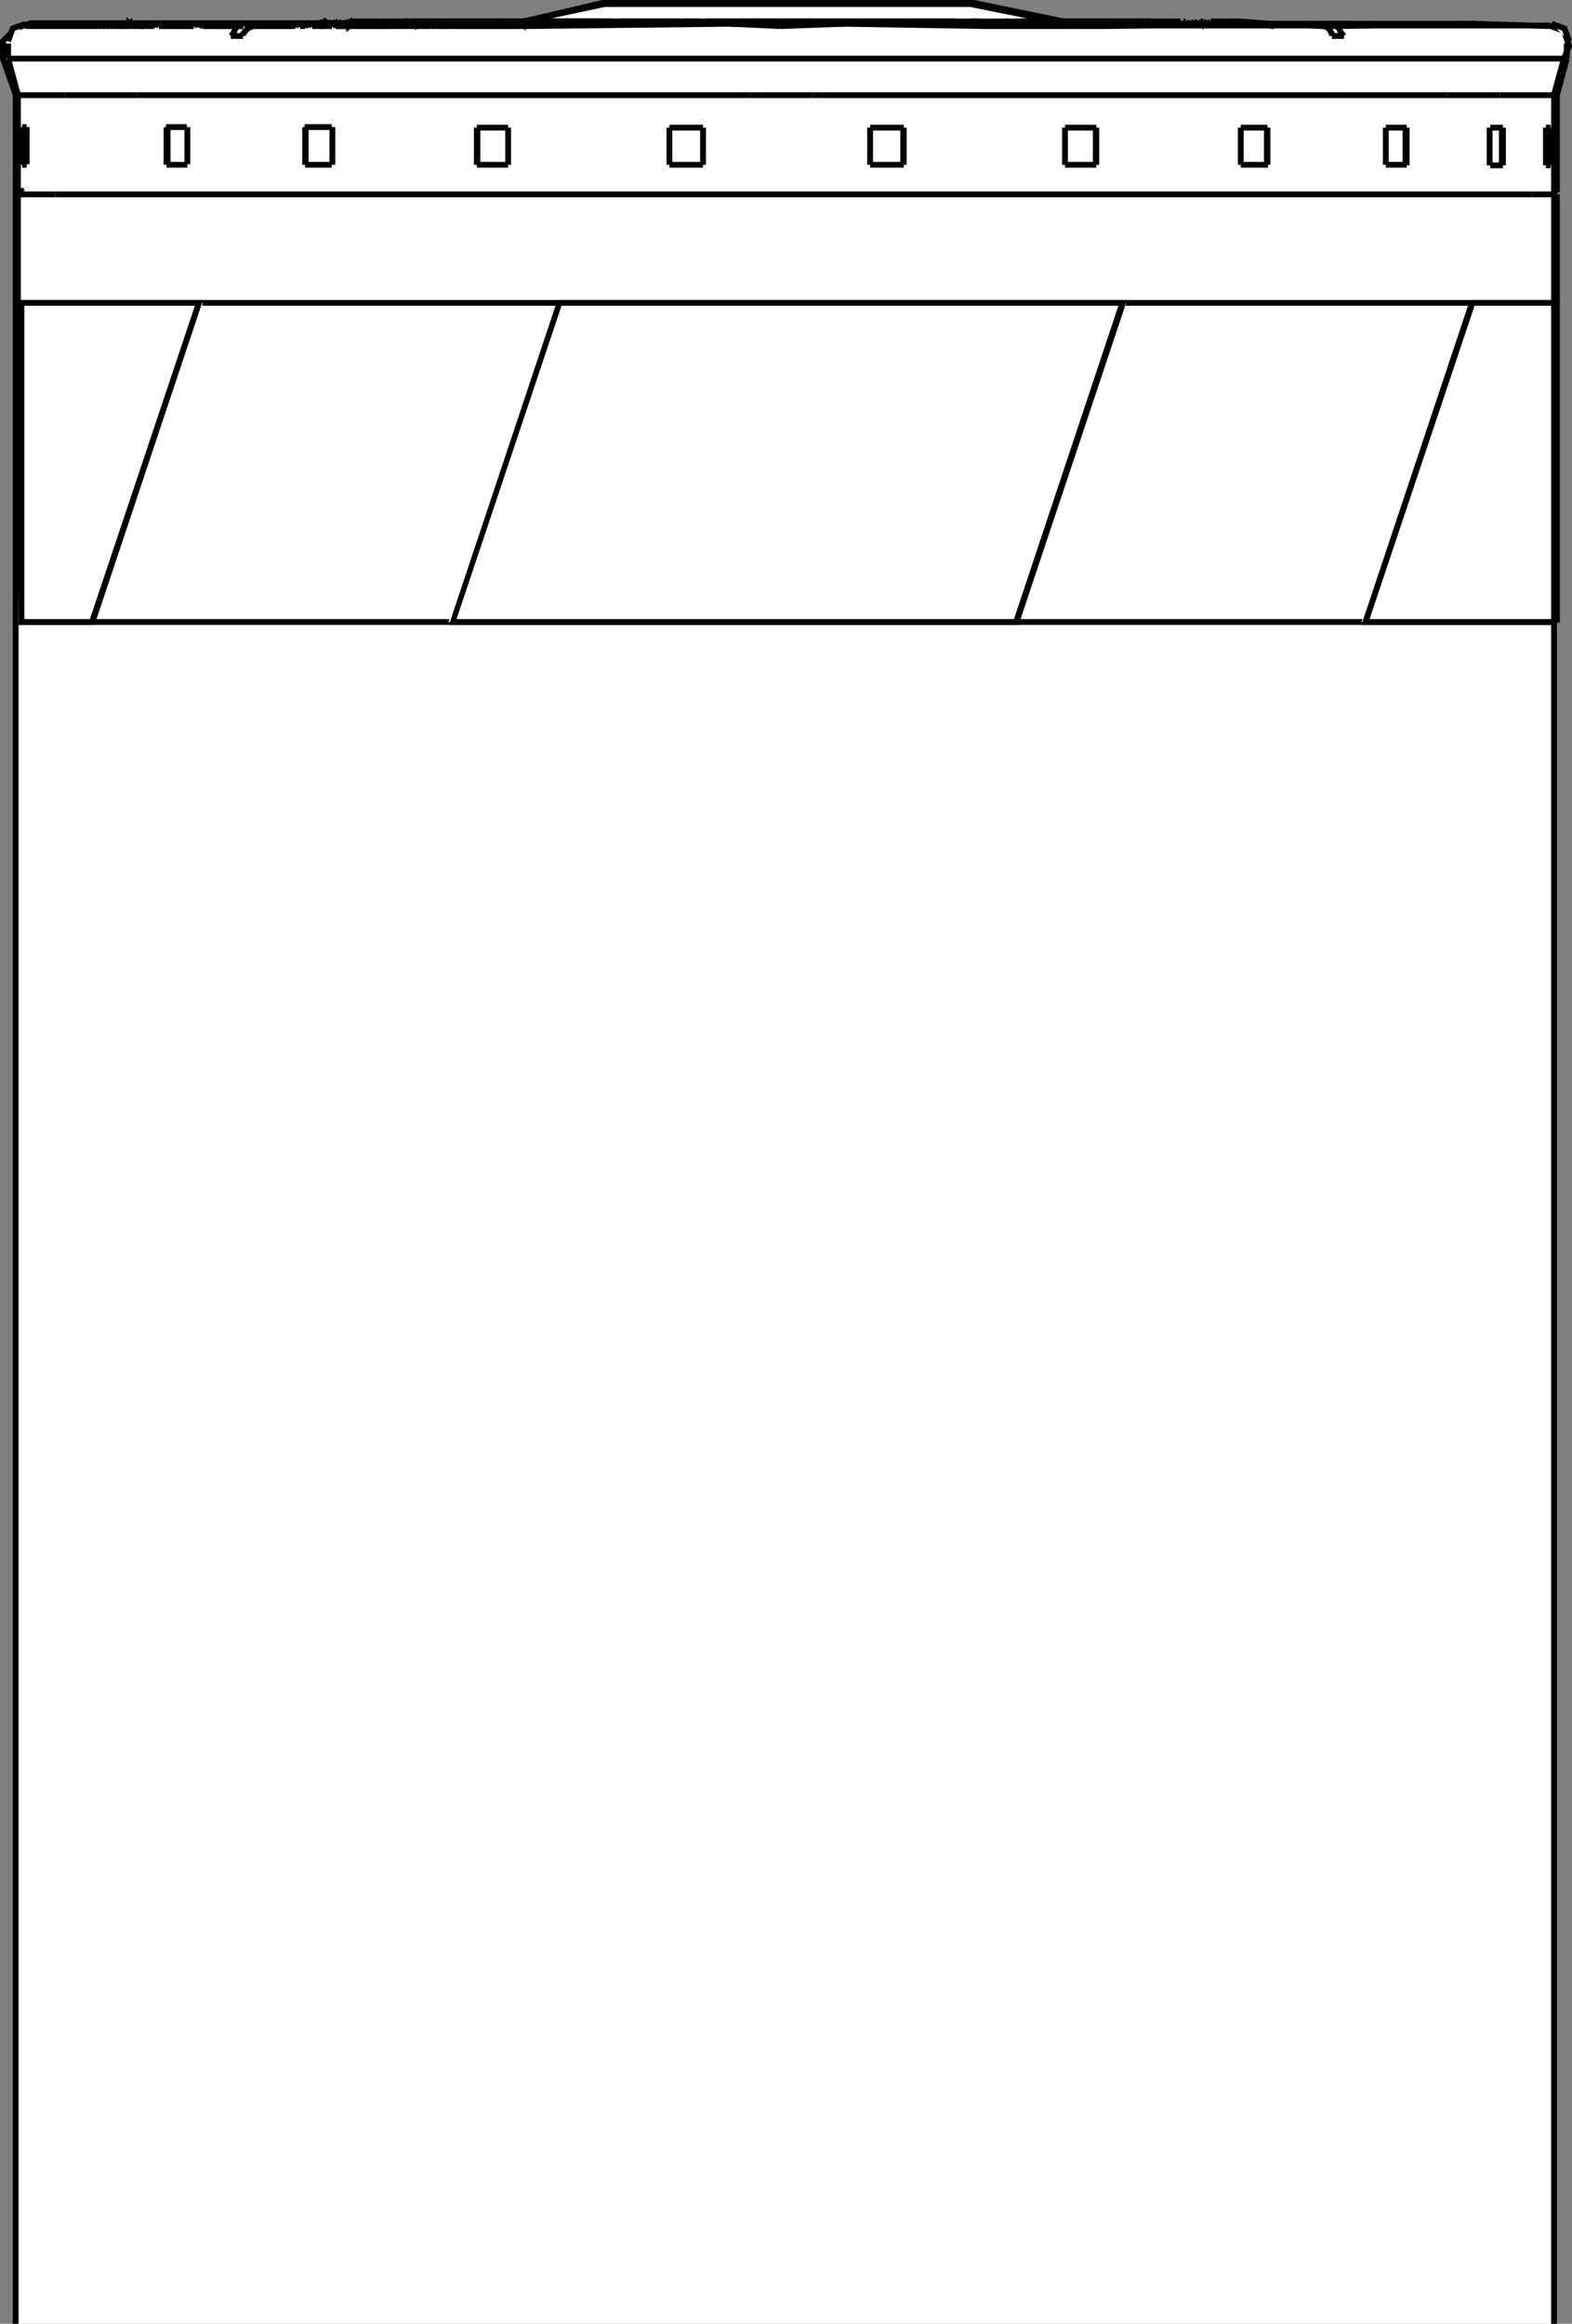 <?xml version="1.0" encoding="UTF-8"?>
<svg id="Livello_1" xmlns="http://www.w3.org/2000/svg" width="27.1" height="40.05" version="1.1" viewBox="0 0 27.1 40.05">
  <rect x="0" y="0" width="27.1" height="40.05" fill="#808080" stroke="none"/>
  <!-- Generator: Adobe Illustrator 29.8.2, SVG Export Plug-In . SVG Version: 2.1.1 Build 3)  -->
  <defs>
    <style>
      .st0, .st1 {
        fill: #fff;
      }

      .st1 {
        stroke: #000;
        stroke-miterlimit: 10;
        stroke-width: .1px;
      }
    </style>
  </defs>
  <polyline class="st1" points="26.79 40.05 26.79 1.63 26.96 1.01 27.05 .79 26.96 .53 26.7 .44 18.68 .44 16.79 .05 10.39 .05 8.9 .4 .53 .4 .27 .49 .05 .71 .05 1.01 .27 1.63 .27 40.05"/>
  <polyline class="st1" points=".31 5.27 .31 10.68 26.84 10.68 26.84 5.27 .31 5.27"/>
  <line class="st1" x1="26.84" y1="1.64" x2="27.01" y2="1.01"/>
  <line class="st1" x1="22.96" y1="1.64" x2="14.21" y2="1.64"/>
  <polyline class="st1" points="22.96 1.64 24.79 1.64 24.96 1.64"/>
  <line class="st1" x1="16.99" y1=".45" x2="14.55" y2=".41"/>
  <line class="st1" x1="17.07" y1=".45" x2="18.48" y2=".45"/>
  <line class="st1" x1="17.62" y1=".37" x2="17.03" y2=".41"/>
  <line class="st1" x1="18.52" y1=".37" x2="18.61" y2=".37"/>
  <line class="st1" x1="18.69" y1=".37" x2="18.86" y2=".37"/>
  <line class="st1" x1="18.69" y1=".37" x2="18.61" y2=".37"/>
  <line class="st1" x1="16.13" y1=".41" x2="15.88" y2=".41"/>
  <polyline class="st1" points="16.13 .41 17.07 .45 17.58 .41"/>
  <line class="st1" x1="18.22" y1=".41" x2="19.08" y2=".41"/>
  <line class="st1" x1="19.03" y1=".45" x2="18.48" y2=".45"/>
  <line class="st1" x1="15.88" y1=".41" x2="15.62" y2=".41"/>
  <line class="st1" x1="19.08" y1=".41" x2="19.24" y2=".41"/>
  <line class="st1" x1="17.07" y1=".45" x2="16.99" y2=".45"/>
  <line class="st1" x1="21" y1=".41" x2="21.29" y2=".41"/>
  <line class="st1" x1="21.38" y1=".37" x2="21.38" y2=".41"/>
  <line class="st1" x1="21.34" y1=".41" x2="21.29" y2=".41"/>
  <polyline class="st1" points="21.81 .41 21.93 .45 22.02 .41"/>
  <line class="st1" x1="22.1" y1=".41" x2="22.36" y2=".41"/>
  <polyline class="st1" points="22.1 .41 22.02 .41 21.81 .41"/>
  <line class="st1" x1="22.36" y1=".41" x2="22.78" y2=".41"/>
  <line class="st1" x1="22.78" y1=".45" x2="22.02" y2=".41"/>
  <line class="st1" x1="19.84" y1=".37" x2="19.71" y2=".37"/>
  <line class="st1" x1="19.84" y1=".37" x2="19.84" y2=".37"/>
  <line class="st1" x1="19.63" y1=".37" x2="19.33" y2=".37"/>
  <line class="st1" x1="19.63" y1=".37" x2="19.71" y2=".37"/>
  <line class="st1" x1="19.63" y1=".37" x2="19.63" y2=".37"/>
  <line class="st1" x1="20.91" y1=".37" x2="21.12" y2=".37"/>
  <line class="st1" x1="20.27" y1=".37" x2="20.23" y2=".37"/>
  <polyline class="st1" points="19.59 .41 19.37 .41 19.24 .41"/>
  <polyline class="st1" points="23.3 .41 23.81 .41 23.9 .41 24.45 .41"/>
  <line class="st1" x1="23.3" y1=".41" x2="23.17" y2=".41"/>
  <line class="st1" x1="27.01" y1=".75" x2="27.01" y2="1.01"/>
  <line class="st1" x1="25.43" y1=".41" x2="23" y2=".45"/>
  <line class="st1" x1="25.43" y1=".41" x2="26.71" y2=".45"/>
  <line class="st1" x1="24.88" y1=".41" x2="24.62" y2=".41"/>
  <line class="st1" x1="21" y1=".41" x2="20.14" y2=".41"/>
  <line class="st1" x1="20.18" y1=".37" x2="20.23" y2=".37"/>
  <line class="st1" x1="26.07" y1="1.64" x2="26.84" y2="1.64"/>
  <line class="st1" x1="25.86" y1="1.64" x2="24.96" y2="1.64"/>
  <line class="st1" x1="25.86" y1="1.64" x2="26.07" y2="1.64"/>
  <line class="st1" x1="26.84" y1="1.64" x2="26.84" y2="3.31"/>
  <line class="st1" x1="14.94" y1=".37" x2="14.89" y2=".37"/>
  <line class="st1" x1="20.35" y1=".37" x2="20.35" y2=".37"/>
  <line class="st1" x1="20.35" y1=".37" x2="20.27" y2=".37"/>
  <polyline class="st1" points="20.18 .37 20.01 .37 19.97 .37 19.93 .37"/>
  <line class="st1" x1="19.84" y1=".37" x2="19.8" y2=".37"/>
  <polyline class="st1" points="19.84 .37 19.84 .37 19.93 .37"/>
  <line class="st1" x1="18.78" y1=".37" x2="18.73" y2=".37"/>
  <line class="st1" x1="18.69" y1=".37" x2="18.52" y2=".37"/>
  <line class="st1" x1="18.44" y1=".37" x2="18.35" y2=".37"/>
  <line class="st1" x1="18.78" y1=".37" x2="18.91" y2=".37"/>
  <line class="st1" x1="17.75" y1=".37" x2="17.67" y2=".37"/>
  <line class="st1" x1="18.69" y1=".37" x2="18.73" y2=".37"/>
  <line class="st1" x1="18.52" y1=".37" x2="18.48" y2=".37"/>
  <line class="st1" x1="18.91" y1=".37" x2="18.91" y2=".37"/>
  <polyline class="st1" points="13.87 .37 13.83 .37 13.7 .37"/>
  <polyline class="st1" points="13.87 .37 13.91 .37 14.13 .37"/>
  <line class="st1" x1="14.17" y1=".37" x2="14.21" y2=".37"/>
  <line class="st1" x1="14.17" y1=".37" x2="14.13" y2=".37"/>
  <line class="st1" x1="14.04" y1="1.64" x2="14" y2="1.64"/>
  <line class="st1" x1="14.04" y1="1.64" x2="14.21" y2="1.64"/>
  <line class="st1" x1="14.85" y1=".37" x2="15.15" y2=".37"/>
  <line class="st1" x1="15.07" y1=".37" x2="15.28" y2=".37"/>
  <line class="st1" x1="16.73" y1=".37" x2="16.86" y2=".37"/>
  <line class="st1" x1="14.85" y1=".37" x2="14.77" y2=".37"/>
  <line class="st1" x1="14.85" y1=".37" x2="14.89" y2=".37"/>
  <line class="st1" x1="14.26" y1=".37" x2="14.21" y2=".37"/>
  <line class="st1" x1="15.28" y1=".37" x2="15.49" y2=".37"/>
  <line class="st1" x1="14.6" y1=".37" x2="14.55" y2=".37"/>
  <line class="st1" x1="14.6" y1=".37" x2="14.68" y2=".37"/>
  <polyline class="st1" points="14.72 .37 14.72 .37 14.77 .37"/>
  <line class="st1" x1="14.72" y1=".37" x2="14.68" y2=".37"/>
  <line class="st1" x1="14.47" y1=".37" x2="14.43" y2=".37"/>
  <line class="st1" x1="14.47" y1=".37" x2="14.55" y2=".37"/>
  <line class="st1" x1="14.38" y1=".37" x2="14.34" y2=".37"/>
  <line class="st1" x1="14.38" y1=".37" x2="14.43" y2=".37"/>
  <polyline class="st1" points="14.34 .37 14.34 .37 14.26 .37"/>
  <line class="st1" x1="16.73" y1=".07" x2="18.22" y2=".37"/>
  <line class="st1" x1="14" y1="1.64" x2="13.15" y2="1.64"/>
  <line class="st1" x1="13.45" y1=".45" x2="14.55" y2=".41"/>
  <line class="st1" x1="13.45" y1=".45" x2="12.59" y2=".41"/>
  <line class="st1" x1="13.15" y1="1.64" x2="13.15" y2="1.64"/>
  <line class="st1" x1="13.1" y1=".37" x2="13.1" y2=".37"/>
  <line class="st1" x1="13.1" y1=".37" x2="13.02" y2=".37"/>
  <line class="st1" x1="12.93" y1="1.64" x2="13.15" y2="1.64"/>
  <line class="st1" x1="13.4" y1=".37" x2="13.45" y2=".37"/>
  <polyline class="st1" points="13.1 .37 13.1 .37 13.23 .37 13.28 .37"/>
  <line class="st1" x1="12.42" y1=".37" x2="12.38" y2=".37"/>
  <line class="st1" x1="12.42" y1=".37" x2="12.46" y2=".37"/>
  <line class="st1" x1="12.76" y1=".37" x2="13.1" y2=".37"/>
  <line class="st1" x1="12.76" y1=".37" x2="12.46" y2=".37"/>
  <line class="st1" x1="13.45" y1=".37" x2="14" y2=".37"/>
  <line class="st1" x1="13.02" y1=".37" x2="12.46" y2=".37"/>
  <line class="st1" x1="12.08" y1=".37" x2="11.87" y2=".37"/>
  <line class="st1" x1="12.29" y1=".37" x2="12.38" y2=".37"/>
  <polyline class="st1" points="12.29 .37 12.25 .37 12.16 .37"/>
  <line class="st1" x1="13.45" y1=".37" x2="13.7" y2=".37"/>
  <line class="st1" x1="13.45" y1=".37" x2="13.28" y2=".37"/>
  <line class="st1" x1=".14" y1="1.01" x2="27.01" y2="1.01"/>
  <line class="st1" x1="12.93" y1="1.64" x2="2.36" y2="1.64"/>
  <line class="st1" x1="9.05" y1=".45" x2="12.59" y2=".41"/>
  <polyline class="st1" points="2.36 1.64 2.18 1.64 1.29 1.64 1.12 1.64"/>
  <line class="st1" x1=".31" y1="1.64" x2=".31" y2="3.31"/>
  <line class="st1" x1=".31" y1="1.64" x2="1.12" y2="1.64"/>
  <line class="st1" x1="2.1" y1=".45" x2="2.14" y2=".45"/>
  <line class="st1" x1="2.18" y1=".45" x2="2.18" y2=".45"/>
  <line class="st1" x1="2.18" y1=".45" x2="2.14" y2=".45"/>
  <line class="st1" x1="2.1" y1=".45" x2="2.06" y2=".45"/>
  <polyline class="st1" points="2.48 .45 2.48 .45 2.52 .45"/>
  <line class="st1" x1="2.27" y1=".45" x2="2.23" y2=".45"/>
  <line class="st1" x1="2.27" y1=".45" x2="2.27" y2=".45"/>
  <line class="st1" x1="2.23" y1=".45" x2="2.18" y2=".45"/>
  <line class="st1" x1="2.31" y1=".45" x2="2.36" y2=".45"/>
  <line class="st1" x1="2.36" y1=".45" x2="2.4" y2=".45"/>
  <line class="st1" x1="2.36" y1=".45" x2="2.36" y2=".45"/>
  <line class="st1" x1="2.52" y1=".45" x2="2.57" y2=".45"/>
  <line class="st1" x1="2.48" y1=".45" x2="2.44" y2=".45"/>
  <line class="st1" x1="2.57" y1=".45" x2="2.61" y2=".45"/>
  <line class="st1" x1="2.44" y1=".45" x2="2.4" y2=".45"/>
  <line class="st1" x1="2.61" y1=".45" x2="2.7" y2=".41"/>
  <line class="st1" x1="2.61" y1=".45" x2="2.61" y2=".45"/>
  <line class="st1" x1="2.7" y1=".41" x2="2.74" y2=".45"/>
  <line class="st1" x1="2.78" y1=".45" x2="2.82" y2=".45"/>
  <line class="st1" x1="2.78" y1=".45" x2="2.74" y2=".45"/>
  <line class="st1" x1="2.78" y1=".45" x2="2.78" y2=".45"/>
  <polyline class="st1" points="2.82 .45 2.87 .45 2.91 .45"/>
  <line class="st1" x1="2.91" y1=".45" x2="2.95" y2=".45"/>
  <line class="st1" x1="2.91" y1=".45" x2="2.91" y2=".45"/>
  <line class="st1" x1="22.96" y1=".62" x2="23.17" y2=".62"/>
  <line class="st1" x1="1.71" y1=".45" x2="1.71" y2=".45"/>
  <line class="st1" x1="19.03" y1=".45" x2="21.81" y2=".41"/>
  <line class="st1" x1="4.96" y1=".45" x2="4.53" y2=".45"/>
  <line class="st1" x1="6.66" y1=".45" x2="7.05" y2=".45"/>
  <line class="st1" x1="7.26" y1=".45" x2="7.43" y2=".45"/>
  <line class="st1" x1="7.73" y1=".45" x2="7.9" y2=".45"/>
  <line class="st1" x1="3.51" y1=".45" x2="3.38" y2=".41"/>
  <line class="st1" x1="5.04" y1=".45" x2="5.13" y2=".41"/>
  <line class="st1" x1="7.52" y1=".45" x2="7.64" y2=".45"/>
  <line class="st1" x1="5.34" y1=".41" x2="5.26" y2=".45"/>
  <line class="st1" x1="7.9" y1=".45" x2="7.94" y2=".45"/>
  <line class="st1" x1="7.73" y1=".45" x2="7.64" y2=".45"/>
  <line class="st1" x1="8.28" y1=".45" x2="8.45" y2=".45"/>
  <line class="st1" x1="7.52" y1=".45" x2="7.43" y2=".45"/>
  <line class="st1" x1="7.17" y1=".45" x2="7.09" y2=".45"/>
  <line class="st1" x1="5.38" y1=".45" x2="5.34" y2=".41"/>
  <line class="st1" x1="5" y1=".45" x2="4.96" y2=".45"/>
  <line class="st1" x1="5.38" y1=".45" x2="5.47" y2=".45"/>
  <line class="st1" x1="3.89" y1=".45" x2="3.85" y2=".45"/>
  <line class="st1" x1="3.08" y1=".45" x2="3.04" y2=".45"/>
  <polyline class="st1" points="5.17 .45 5.21 .45 5.26 .45"/>
  <line class="st1" x1="3" y1=".45" x2="2.95" y2=".45"/>
  <line class="st1" x1="3.89" y1=".45" x2="3.93" y2=".45"/>
  <line class="st1" x1="3.72" y1=".45" x2="3.68" y2=".45"/>
  <line class="st1" x1="3.59" y1=".45" x2="3.55" y2=".45"/>
  <line class="st1" x1="3.12" y1=".45" x2="3.08" y2=".45"/>
  <line class="st1" x1="3.51" y1=".45" x2="3.55" y2=".45"/>
  <line class="st1" x1="3" y1=".45" x2="3" y2=".45"/>
  <line class="st1" x1="3" y1=".45" x2="3.04" y2=".45"/>
  <line class="st1" x1="3.21" y1=".45" x2="3.25" y2=".45"/>
  <line class="st1" x1="3.21" y1=".45" x2="3.21" y2=".45"/>
  <line class="st1" x1="3.25" y1=".45" x2="3.25" y2=".45"/>
  <line class="st1" x1="3.29" y1=".45" x2="3.29" y2=".45"/>
  <line class="st1" x1="3.34" y1=".45" x2="3.34" y2=".45"/>
  <line class="st1" x1="3.34" y1=".45" x2="3.29" y2=".45"/>
  <line class="st1" x1="3.34" y1=".45" x2="3.38" y2=".41"/>
  <line class="st1" x1="3.29" y1=".45" x2="3.25" y2=".45"/>
  <line class="st1" x1="3.12" y1=".45" x2="3.12" y2=".45"/>
  <line class="st1" x1="3.17" y1=".45" x2="3.21" y2=".45"/>
  <line class="st1" x1="3.17" y1=".45" x2="3.12" y2=".45"/>
  <line class="st1" x1="3.17" y1=".45" x2="3.17" y2=".45"/>
  <line class="st1" x1="3.12" y1=".45" x2="3.12" y2=".45"/>
  <line class="st1" x1="4.45" y1=".45" x2="4.45" y2=".45"/>
  <line class="st1" x1="4.45" y1=".45" x2="4.36" y2=".45"/>
  <polyline class="st1" points="4.1 .45 4.06 .45 4.02 .45"/>
  <line class="st1" x1="4.1" y1=".45" x2="4.15" y2=".45"/>
  <line class="st1" x1="4.15" y1=".45" x2="4.19" y2=".45"/>
  <line class="st1" x1="3.63" y1=".45" x2="3.63" y2=".45"/>
  <line class="st1" x1="3.59" y1=".45" x2="3.59" y2=".45"/>
  <line class="st1" x1="3.89" y1=".45" x2="3.89" y2=".45"/>
  <line class="st1" x1="3.68" y1=".45" x2="3.68" y2=".45"/>
  <line class="st1" x1="3.8" y1=".45" x2="3.85" y2=".45"/>
  <line class="st1" x1="3.76" y1=".45" x2="3.76" y2=".45"/>
  <line class="st1" x1="3.76" y1=".45" x2="3.8" y2=".45"/>
  <polyline class="st1" points="3.98 .45 3.98 .45 4.02 .45"/>
  <line class="st1" x1="4.45" y1=".45" x2="4.49" y2=".45"/>
  <line class="st1" x1="4.49" y1=".45" x2="4.53" y2=".45"/>
  <line class="st1" x1="4.49" y1=".45" x2="4.49" y2=".45"/>
  <line class="st1" x1="4.53" y1=".45" x2="4.53" y2=".45"/>
  <line class="st1" x1="5" y1=".45" x2="5.04" y2=".45"/>
  <line class="st1" x1="5.13" y1=".41" x2="5.17" y2=".45"/>
  <polyline class="st1" points="5.81 .45 5.85 .45 5.9 .45"/>
  <line class="st1" x1="5.81" y1=".45" x2="5.81" y2=".45"/>
  <line class="st1" x1="5.64" y1=".45" x2="5.6" y2=".45"/>
  <polyline class="st1" points="5.72 .45 5.77 .41 5.81 .45"/>
  <line class="st1" x1="5.68" y1=".45" x2="5.64" y2=".45"/>
  <polyline class="st1" points="5.68 .45 5.68 .45 5.72 .45"/>
  <line class="st1" x1="5.64" y1=".45" x2="5.64" y2=".45"/>
  <line class="st1" x1="5.55" y1=".45" x2="5.55" y2=".45"/>
  <line class="st1" x1="5.55" y1=".45" x2="5.6" y2=".45"/>
  <line class="st1" x1="5.9" y1=".45" x2="5.9" y2=".45"/>
  <polyline class="st1" points="5.94 .45 5.98 .45 6.02 .41 6.02 .45"/>
  <line class="st1" x1="6.45" y1=".45" x2="6.49" y2=".45"/>
  <polyline class="st1" points="6.41 .45 6.36 .45 6.32 .45"/>
  <polyline class="st1" points="6.41 .45 6.41 .45 6.45 .45"/>
  <line class="st1" x1="6.49" y1=".45" x2="6.49" y2=".45"/>
  <line class="st1" x1="7.64" y1=".45" x2="7.64" y2=".45"/>
  <line class="st1" x1="7.52" y1=".45" x2="7.52" y2=".45"/>
  <line class="st1" x1="6.58" y1=".45" x2="6.54" y2=".45"/>
  <line class="st1" x1="6.62" y1=".45" x2="6.62" y2=".45"/>
  <line class="st1" x1="6.54" y1=".45" x2="6.49" y2=".45"/>
  <line class="st1" x1="6.58" y1=".45" x2="6.62" y2=".45"/>
  <line class="st1" x1="6.62" y1=".45" x2="6.66" y2=".45"/>
  <polyline class="st1" points="6.24 .45 6.19 .45 6.15 .45 6.02 .45"/>
  <line class="st1" x1="6.24" y1=".45" x2="6.24" y2=".45"/>
  <line class="st1" x1="6.28" y1=".45" x2="6.32" y2=".45"/>
  <line class="st1" x1="6.28" y1=".45" x2="6.24" y2=".45"/>
  <line class="st1" x1="6.28" y1=".45" x2="6.28" y2=".45"/>
  <line class="st1" x1="7.22" y1=".45" x2="7.26" y2=".45"/>
  <line class="st1" x1="7.22" y1=".45" x2="7.17" y2=".45"/>
  <line class="st1" x1="7.09" y1=".45" x2="7.05" y2=".45"/>
  <line class="st1" x1="7.09" y1=".45" x2="7.09" y2=".45"/>
  <line class="st1" x1="8.24" y1=".45" x2="8.28" y2=".45"/>
  <line class="st1" x1="8.24" y1=".45" x2="8.2" y2=".45"/>
  <line class="st1" x1="8.15" y1=".45" x2="7.94" y2=".45"/>
  <line class="st1" x1="8.15" y1=".45" x2="8.2" y2=".45"/>
  <polyline class="st1" points="8.45 .45 8.5 .45 8.54 .45"/>
  <line class="st1" x1="8.54" y1=".45" x2="8.58" y2=".45"/>
  <line class="st1" x1="8.54" y1=".45" x2="8.54" y2=".45"/>
  <line class="st1" x1="8.58" y1=".45" x2="8.63" y2=".45"/>
  <line class="st1" x1="8.58" y1=".45" x2="8.58" y2=".45"/>
  <polyline class="st1" points="8.63 .45 8.63 .45 8.67 .45"/>
  <line class="st1" x1="8.71" y1=".45" x2="8.71" y2=".45"/>
  <line class="st1" x1="8.71" y1=".45" x2="8.67" y2=".45"/>
  <polyline class="st1" points="8.71 .45 8.75 .45 8.8 .45 8.84 .45 8.97 .45 9.05 .45"/>
  <line class="st1" x1="3.98" y1=".45" x2="3.93" y2=".45"/>
  <line class="st1" x1="4.15" y1=".45" x2="4.15" y2=".45"/>
  <line class="st1" x1="3.68" y1=".45" x2="3.63" y2=".45"/>
  <line class="st1" x1="3.72" y1=".45" x2="3.76" y2=".45"/>
  <polyline class="st1" points="5.47 .45 5.51 .45 5.55 .45"/>
  <line class="st1" x1="5.81" y1=".45" x2="5.81" y2=".45"/>
  <line class="st1" x1="5.9" y1=".45" x2="5.94" y2=".45"/>
  <line class="st1" x1="4.19" y1=".62" x2="3.98" y2=".62"/>
  <line class="st1" x1="1.67" y1=".45" x2=".44" y2=".45"/>
  <line class="st1" x1="1.71" y1=".45" x2="1.71" y2=".45"/>
  <line class="st1" x1="6.66" y1=".45" x2="6.66" y2=".45"/>
  <line class="st1" x1=".14" y1=".75" x2=".14" y2="1.01"/>
  <line class="st1" x1="2.44" y1=".45" x2="2.48" y2=".45"/>
  <line class="st1" x1="2.91" y1=".45" x2="2.95" y2=".45"/>
  <line class="st1" x1="2.87" y1=".45" x2="2.87" y2=".45"/>
  <line class="st1" x1="3" y1=".45" x2="3.04" y2=".45"/>
  <line class="st1" x1="2.91" y1=".45" x2="2.87" y2=".45"/>
  <line class="st1" x1="2.91" y1=".45" x2="2.91" y2=".45"/>
  <line class="st1" x1="2.78" y1=".45" x2="2.78" y2=".45"/>
  <line class="st1" x1="4.36" y1=".45" x2="4.45" y2=".45"/>
  <line class="st1" x1="4.02" y1=".45" x2="3.98" y2=".45"/>
  <polyline class="st1" points="4.06 .45 4.1 .45 4.15 .45 4.19 .45"/>
  <polyline class="st1" points="4.06 .45 4.06 .45 4.02 .45"/>
  <line class="st1" x1="4.49" y1=".45" x2="4.53" y2=".45"/>
  <line class="st1" x1="4.49" y1=".45" x2="4.45" y2=".45"/>
  <line class="st1" x1="3.93" y1=".45" x2="3.89" y2=".45"/>
  <line class="st1" x1="3.93" y1=".45" x2="3.98" y2=".45"/>
  <line class="st1" x1="3.89" y1=".45" x2="3.89" y2=".45"/>
  <line class="st1" x1="11.27" y1=".41" x2="11.57" y2=".41"/>
  <polyline class="st1" points="11.27 .41 11.01 .41 9.56 .41"/>
  <line class="st1" x1="6.02" y1=".41" x2="5.98" y2=".45"/>
  <line class="st1" x1="5.85" y1=".45" x2="5.81" y2=".45"/>
  <line class="st1" x1="5.94" y1=".45" x2="5.98" y2=".45"/>
  <line class="st1" x1="5.9" y1=".45" x2="5.85" y2=".45"/>
  <polyline class="st1" points="5.9 .45 5.9 .45 5.94 .45"/>
  <polyline class="st1" points="6.02 .41 6.02 .45 6.07 .41"/>
  <line class="st1" x1="6.15" y1=".45" x2="6.19" y2=".45"/>
  <line class="st1" x1="6.15" y1=".45" x2="6.07" y2=".41"/>
  <line class="st1" x1="6.19" y1=".45" x2="6.24" y2=".45"/>
  <line class="st1" x1="5.64" y1=".45" x2="5.6" y2=".41"/>
  <line class="st1" x1="3.51" y1=".45" x2="3.38" y2=".41"/>
  <line class="st1" x1="3.29" y1=".45" x2="3.29" y2=".45"/>
  <line class="st1" x1="3.63" y1=".45" x2="3.68" y2=".45"/>
  <line class="st1" x1="3.85" y1=".45" x2="3.89" y2=".45"/>
  <line class="st1" x1="3.76" y1=".45" x2="3.76" y2=".45"/>
  <line class="st1" x1="3.72" y1=".45" x2="3.68" y2=".45"/>
  <line class="st1" x1="3.8" y1=".45" x2="3.85" y2=".45"/>
  <line class="st1" x1="3.8" y1=".45" x2="3.76" y2=".45"/>
  <line class="st1" x1="3.76" y1=".45" x2="3.72" y2=".45"/>
  <line class="st1" x1="3.68" y1=".45" x2="3.68" y2=".45"/>
  <line class="st1" x1="3.63" y1=".45" x2="3.59" y2=".45"/>
  <line class="st1" x1="3.38" y1=".41" x2="3.34" y2=".45"/>
  <line class="st1" x1="3.51" y1=".45" x2="3.55" y2=".45"/>
  <polyline class="st1" points="3.34 .45 3.34 .45 3.29 .45"/>
  <line class="st1" x1="3.29" y1=".45" x2="3.25" y2=".45"/>
  <polyline class="st1" points="3.51 .45 3.55 .45 3.59 .45"/>
  <line class="st1" x1="3.76" y1=".45" x2="3.8" y2=".45"/>
  <line class="st1" x1="3.76" y1=".45" x2="3.72" y2=".45"/>
  <line class="st1" x1="6.28" y1=".37" x2="6.54" y2=".37"/>
  <line class="st1" x1="6.79" y1=".37" x2="6.88" y2=".37"/>
  <polyline class="st1" points="6.79 .37 6.75 .37 6.66 .37 6.54 .37"/>
  <line class="st1" x1="6.66" y1=".45" x2="7.01" y2=".41"/>
  <line class="st1" x1="7.9" y1=".45" x2="8.2" y2=".45"/>
  <line class="st1" x1="7.86" y1=".41" x2="7.73" y2=".45"/>
  <line class="st1" x1="6.49" y1=".45" x2="6.45" y2=".45"/>
  <line class="st1" x1="6.41" y1=".45" x2="6.36" y2=".45"/>
  <polyline class="st1" points="6.41 .45 6.41 .45 6.45 .45"/>
  <line class="st1" x1="6.32" y1=".45" x2="6.28" y2=".45"/>
  <line class="st1" x1="6.49" y1=".45" x2="6.54" y2=".45"/>
  <line class="st1" x1="6.66" y1=".45" x2="6.66" y2=".45"/>
  <polyline class="st1" points="6.66 .45 6.62 .45 6.58 .45 6.54 .45"/>
  <polyline class="st1" points="7.56 .41 7.64 .45 7.73 .45"/>
  <line class="st1" x1="7.86" y1=".41" x2="7.9" y2=".45"/>
  <line class="st1" x1="8.24" y1=".45" x2="8.28" y2=".45"/>
  <line class="st1" x1="8.24" y1=".45" x2="8.2" y2=".45"/>
  <polyline class="st1" points="8.28 .45 8.45 .45 8.5 .45 8.54 .45 8.58 .45 8.63 .45"/>
  <line class="st1" x1="8.63" y1=".45" x2="8.67" y2=".45"/>
  <line class="st1" x1="8.63" y1=".45" x2="8.63" y2=".45"/>
  <line class="st1" x1="8.8" y1=".45" x2="8.84" y2=".45"/>
  <line class="st1" x1="8.71" y1=".45" x2="8.67" y2=".45"/>
  <polyline class="st1" points="8.71 .45 8.75 .45 8.8 .45"/>
  <line class="st1" x1="8.84" y1=".45" x2="8.92" y2=".41"/>
  <line class="st1" x1="5.04" y1=".45" x2="4.53" y2=".45"/>
  <line class="st1" x1="3.08" y1=".45" x2="3.04" y2=".45"/>
  <line class="st1" x1="3" y1=".45" x2="2.95" y2=".45"/>
  <line class="st1" x1="2.82" y1=".45" x2="2.78" y2=".45"/>
  <line class="st1" x1="2.78" y1=".45" x2="2.74" y2=".45"/>
  <line class="st1" x1="2.82" y1=".45" x2="2.87" y2=".45"/>
  <line class="st1" x1="3.21" y1=".45" x2="3.25" y2=".45"/>
  <line class="st1" x1="3.21" y1=".45" x2="3.17" y2=".45"/>
  <line class="st1" x1="3.12" y1=".45" x2="3.08" y2=".45"/>
  <line class="st1" x1="3.12" y1=".45" x2="3.17" y2=".45"/>
  <line class="st1" x1="2.74" y1=".45" x2="2.7" y2=".41"/>
  <line class="st1" x1="5.17" y1=".45" x2="5.34" y2=".41"/>
  <line class="st1" x1="4.53" y1=".45" x2="4.53" y2=".45"/>
  <line class="st1" x1="5.04" y1=".45" x2="5.09" y2=".45"/>
  <line class="st1" x1="5.09" y1=".45" x2="5.13" y2=".41"/>
  <line class="st1" x1="5.09" y1=".45" x2="5.09" y2=".45"/>
  <line class="st1" x1="5.13" y1=".41" x2="5.17" y2=".45"/>
  <line class="st1" x1="6.24" y1=".45" x2="6.28" y2=".45"/>
  <line class="st1" x1="6.88" y1=".37" x2="6.96" y2=".37"/>
  <line class="st1" x1="10.89" y1=".37" x2="11.74" y2=".37"/>
  <line class="st1" x1="8.97" y1=".37" x2="8.84" y2=".37"/>
  <polyline class="st1" points="8.58 .37 8.45 .37 8.33 .37"/>
  <line class="st1" x1="8.97" y1=".37" x2="8.97" y2=".37"/>
  <line class="st1" x1="8.84" y1=".37" x2="8.58" y2=".37"/>
  <line class="st1" x1="15.41" y1=".37" x2="16.26" y2=".37"/>
  <line class="st1" x1="16.86" y1=".37" x2="17.03" y2=".41"/>
  <polyline class="st1" points="18.18 .37 18.35 .37 18.48 .37 18.52 .37"/>
  <line class="st1" x1="10.29" y1=".37" x2="9.86" y2=".37"/>
  <line class="st1" x1="9.82" y1=".37" x2="9.65" y2=".37"/>
  <line class="st1" x1="9.61" y1=".37" x2="9.52" y2=".37"/>
  <line class="st1" x1="9.61" y1=".37" x2="9.65" y2=".37"/>
  <line class="st1" x1="9.82" y1=".37" x2="9.86" y2=".37"/>
  <polyline class="st1" points="6.28 .37 6.07 .37 6.02 .37"/>
  <line class="st1" x1="7.64" y1=".37" x2="7.86" y2=".37"/>
  <polyline class="st1" points="7.39 .37 7.35 .37 7.3 .37"/>
  <polyline class="st1" points="7.39 .37 7.39 .37 7.43 .37"/>
  <polyline class="st1" points="7.47 .37 7.6 .37 7.64 .37"/>
  <line class="st1" x1="7.47" y1=".37" x2="7.43" y2=".37"/>
  <line class="st1" x1="10.29" y1=".37" x2="10.37" y2=".37"/>
  <line class="st1" x1="7.05" y1=".37" x2="6.96" y2=".37"/>
  <line class="st1" x1="7.26" y1=".37" x2="7.3" y2=".37"/>
  <line class="st1" x1="7.26" y1=".37" x2="7.22" y2=".37"/>
  <polyline class="st1" points="7.3 .37 7.35 .37 7.39 .37"/>
  <line class="st1" x1="7.22" y1=".37" x2="7.17" y2=".37"/>
  <line class="st1" x1="7.22" y1=".37" x2="7.22" y2=".37"/>
  <line class="st1" x1="8.24" y1=".37" x2="8.24" y2=".37"/>
  <polyline class="st1" points="8.2 .37 8.15 .37 8.11 .37"/>
  <polyline class="st1" points="8.2 .37 8.2 .37 8.24 .37"/>
  <line class="st1" x1="8.24" y1=".37" x2="8.28" y2=".37"/>
  <line class="st1" x1="7.64" y1=".37" x2="7.6" y2=".37"/>
  <line class="st1" x1="8.67" y1=".37" x2="8.75" y2=".37"/>
  <polyline class="st1" points="7.9 .37 7.82 .37 7.64 .37"/>
  <line class="st1" x1="7.6" y1=".37" x2="7.56" y2=".37"/>
  <line class="st1" x1="7.9" y1=".37" x2="8.07" y2=".37"/>
  <line class="st1" x1="8.63" y1=".37" x2="8.67" y2=".37"/>
  <line class="st1" x1="8.88" y1=".37" x2="8.97" y2=".37"/>
  <line class="st1" x1="9.22" y1=".37" x2="9.48" y2=".37"/>
  <line class="st1" x1="9.22" y1=".37" x2="9.22" y2=".37"/>
  <line class="st1" x1="11.05" y1=".37" x2="11.53" y2=".37"/>
  <line class="st1" x1="11.05" y1=".37" x2="10.93" y2=".37"/>
  <polyline class="st1" points="10.72 .37 10.59 .37 10.54 .37"/>
  <line class="st1" x1="10.46" y1=".37" x2="10.29" y2=".37"/>
  <line class="st1" x1="10.46" y1=".37" x2="10.54" y2=".37"/>
  <line class="st1" x1="10.84" y1=".37" x2="10.89" y2=".37"/>
  <polyline class="st1" points="10.84 .37 10.8 .37 10.72 .37"/>
  <polyline class="st1" points="10.29 .37 9.65 .37 9.52 .37 9.48 .37"/>
  <line class="st1" x1="9.01" y1=".37" x2="8.97" y2=".37"/>
  <polyline class="st1" points="9.01 .37 9.05 .37 9.14 .37"/>
  <line class="st1" x1="9.18" y1=".37" x2="9.22" y2=".37"/>
  <line class="st1" x1="9.14" y1=".37" x2="9.14" y2=".37"/>
  <line class="st1" x1="9.14" y1=".37" x2="9.18" y2=".37"/>
  <line class="st1" x1="10.89" y1=".37" x2="10.93" y2=".37"/>
  <line class="st1" x1="10.42" y1=".07" x2="16.73" y2=".07"/>
  <line class="st1" x1="10.42" y1=".07" x2="9.01" y2=".37"/>
  <line class="st1" x1=".31" y1="1.64" x2=".14" y2="1.01"/>
  <line class="st1" x1="26.8" y1="3.31" x2="26.84" y2="3.26"/>
  <line class="st1" x1=".35" y1="3.26" x2=".39" y2="3.31"/>
  <polyline class="st1" points="27.05 .71 26.97 .49 26.75 .41"/>
  <polyline class="st1" points=".44 .41 .22 .49 .14 .71"/>
  <polyline class="st1" points="15.62 .41 15.45 .41 15.28 .41 15.19 .41 15.07 .41"/>
  <polyline class="st1" points="17.58 .41 17.46 .41 17.28 .41 17.16 .41 17.03 .41"/>
  <polyline class="st1" points="18.61 .37 18.65 .41 18.69 .41 18.91 .41 19.08 .41"/>
  <polyline class="st1" points="15.41 .37 15.45 .41 15.49 .41 15.58 .41 15.66 .41 15.79 .41 15.88 .41"/>
  <line class="st1" x1="19.33" y1=".37" x2="19.29" y2=".37"/>
  <polyline class="st1" points="17.03 .41 16.99 .41 16.94 .37"/>
  <polyline class="st1" points="16.94 .37 16.9 .41 16.86 .41 16.86 .37"/>
  <polyline class="st1" points="16.86 .37 16.81 .41 16.73 .37"/>
  <polyline class="st1" points="18.09 .37 18.01 .37 17.88 .37"/>
  <polyline class="st1" points="19.29 .37 19.24 .37 19.2 .37"/>
  <polyline class="st1" points="19.2 .37 19.16 .37 19.12 .37"/>
  <polyline class="st1" points="17.71 .41 17.84 .41 17.97 .41"/>
  <polyline class="st1" points="17.88 .37 17.84 .37 17.75 .37 17.71 .37"/>
  <polyline class="st1" points="18.22 .41 18.14 .41 18.05 .41 18.01 .41 17.97 .41"/>
  <polyline class="st1" points="17.58 .41 17.62 .41 17.67 .41 17.71 .41"/>
  <polyline class="st1" points="21.81 .41 21.63 .41 21.42 .41"/>
  <polyline class="st1" points="21.55 .41 21.59 .41 21.68 .41 21.76 .41 21.81 .41"/>
  <polyline class="st1" points="21.38 .41 21.46 .41 21.55 .41"/>
  <line class="st1" x1="21.29" y1=".41" x2="21.34" y2=".41"/>
  <line class="st1" x1="21.38" y1=".41" x2="21.34" y2=".41"/>
  <line class="st1" x1="21.42" y1=".41" x2="21.38" y2=".41"/>
  <polyline class="st1" points="21.34 .41 21.34 .41 21.29 .41"/>
  <polyline class="st1" points="22.78 .41 22.78 .41 22.83 .41"/>
  <polyline class="st1" points="22.83 .41 22.87 .41 22.91 .41"/>
  <polyline class="st1" points="21.12 .37 21.16 .37 21.21 .37 21.29 .37 21.38 .37"/>
  <polyline class="st1" points="20.74 .37 20.82 .41 20.87 .37"/>
  <line class="st1" x1="20.7" y1=".37" x2="20.74" y2=".37"/>
  <polyline class="st1" points="21.38 .37 21.89 .41 22.4 .41 22.83 .41 23.3 .41"/>
  <polyline class="st1" points="19.08 .41 19.16 .41 19.29 .41 19.33 .41 19.37 .41"/>
  <line class="st1" x1="21.38" y1=".41" x2="21.38" y2=".41"/>
  <polyline class="st1" points="22.91 .41 22.96 .41 23.04 .41 23.13 .41 23.17 .41"/>
  <polyline class="st1" points="24.88 .41 24.92 .41 24.96 .41 25.17 .41 25.43 .41"/>
  <polyline class="st1" points="24.62 .41 24.62 .41 24.58 .41 24.54 .41 24.49 .41 24.45 .41"/>
  <polyline class="st1" points="20.44 .41 20.74 .41 21 .41"/>
  <polyline class="st1" points="19.84 .37 19.97 .41 20.14 .37"/>
  <polyline class="st1" points="20.14 .41 20.18 .41 20.18 .37"/>
  <line class="st1" x1="20.14" y1=".37" x2="20.14" y2=".41"/>
  <polyline class="st1" points="20.18 .37 20.23 .41 20.27 .41"/>
  <polyline class="st1" points="20.27 .41 20.35 .41 20.44 .41"/>
  <polyline class="st1" points="20.87 .37 20.87 .37 20.91 .37"/>
  <line class="st1" x1="20.87" y1=".37" x2="20.87" y2=".37"/>
  <polyline class="st1" points="20.65 .37 20.7 .41 20.7 .37"/>
  <polyline class="st1" points="20.52 .37 20.57 .41 20.65 .37"/>
  <polyline class="st1" points="20.44 .41 20.48 .41 20.52 .37"/>
  <polyline class="st1" points="20.14 .41 20.06 .41 20.01 .41 19.93 .41 19.89 .41"/>
  <line class="st1" x1="20.14" y1=".41" x2="20.14" y2=".41"/>
  <polyline class="st1" points="19.59 .41 19.71 .41 19.89 .41"/>
  <polyline class="st1" points="22.78 .45 22.83 .45 22.91 .49 22.96 .58 22.96 .62"/>
  <polyline class="st1" points="22.78 .45 22.87 .45 23 .45"/>
  <polyline class="st1" points="15.24 .37 15.24 .37 15.28 .37"/>
  <polyline class="st1" points="15.19 .37 15.19 .37 15.24 .37"/>
  <polyline class="st1" points="15.15 .37 15.15 .37 15.19 .37"/>
  <polyline class="st1" points="14.98 .37 15.02 .37 15.07 .37"/>
  <line class="st1" x1="14.94" y1=".37" x2="14.98" y2=".37"/>
  <polyline class="st1" points="19.63 .37 19.46 .37 19.29 .37"/>
  <polyline class="st1" points="20.44 .37 20.44 .37 20.4 .37"/>
  <polyline class="st1" points="19.71 .37 19.67 .37 19.63 .37"/>
  <polyline class="st1" points="19.76 .37 19.76 .37 19.71 .37"/>
  <polyline class="st1" points="19.8 .37 19.8 .37 19.76 .37"/>
  <line class="st1" x1="19.63" y1=".37" x2="19.63" y2=".37"/>
  <polyline class="st1" points="19.2 .37 19.16 .37 19.03 .37 18.91 .37"/>
  <polyline class="st1" points="19.29 .37 19.24 .37 19.2 .37"/>
  <polyline class="st1" points="19.2 .37 19.2 .37 19.2 .41"/>
  <polyline class="st1" points="16.47 .37 16.39 .37 16.3 .37"/>
  <polyline class="st1" points="16.6 .37 16.64 .37 16.69 .37 16.73 .37"/>
  <polyline class="st1" points="18.18 .37 18.09 .37 18.01 .37"/>
  <polyline class="st1" points="17.67 .37 17.67 .37 17.62 .37 17.54 .37 17.46 .37"/>
  <polyline class="st1" points="18.01 .37 17.97 .37 17.92 .37"/>
  <polyline class="st1" points="18.35 .37 18.27 .37 18.22 .37"/>
  <polyline class="st1" points="17.71 .37 17.67 .37 17.62 .37"/>
  <line class="st1" x1="18.48" y1=".37" x2="18.44" y2=".37"/>
  <polyline class="st1" points="17.79 .37 17.79 .37 17.75 .37"/>
  <polyline class="st1" points="17.84 .37 17.84 .37 17.79 .37"/>
  <polyline class="st1" points="18.22 .37 18.22 .37 18.18 .37"/>
  <polyline class="st1" points="17.92 .37 17.88 .37 17.84 .37"/>
  <polyline class="st1" points="17.41 .37 17.37 .37 17.33 .37"/>
  <line class="st1" x1="17.41" y1=".37" x2="17.46" y2=".37"/>
  <polyline class="st1" points="16.81 .37 16.81 .37 16.9 .37 16.99 .37"/>
  <polyline class="st1" points="16.99 .37 16.99 .37 17.03 .37"/>
  <polyline class="st1" points="17.03 .37 17.03 .37 17.07 .37"/>
  <polyline class="st1" points="16.73 .37 16.73 .37 16.77 .37 16.81 .37"/>
  <polyline class="st1" points="17.28 .37 17.33 .37 17.37 .37"/>
  <polyline class="st1" points="17.07 .37 17.11 .37 17.2 .37 17.24 .37 17.28 .37"/>
  <polyline class="st1" points="16.56 .37 16.56 .37 16.6 .37"/>
  <polyline class="st1" points="16.22 .37 16.26 .37 16.3 .37"/>
  <polyline class="st1" points="16.47 .37 16.47 .37 16.52 .37 16.56 .37"/>
  <polyline class="st1" points="19.12 .37 19.03 .37 18.99 .37 18.91 .37 18.86 .37"/>
  <line class="st1" x1="13.7" y1=".37" x2="13.7" y2=".41"/>
  <polyline class="st1" points="13.91 .37 13.91 .37 13.96 .37 14 .37"/>
  <polyline class="st1" points="14 .37 14.04 .37 14.08 .37"/>
  <polyline class="st1" points="14.08 .37 14.08 .37 14.13 .37"/>
  <polyline class="st1" points="14.13 .37 14.13 .37 14.17 .37"/>
  <line class="st1" x1="14.17" y1=".37" x2="14.17" y2=".37"/>
  <line class="st1" x1="14.17" y1=".37" x2="14.21" y2=".37"/>
  <polyline class="st1" points="14.21 .37 14.21 .37 14.26 .37"/>
  <line class="st1" x1="14.13" y1=".37" x2="14.13" y2=".37"/>
  <polyline class="st1" points="16 .37 16 .37 16.05 .37 16.09 .37 16.17 .37 16.22 .37"/>
  <polyline class="st1" points="15.83 .37 15.88 .37 15.92 .37"/>
  <line class="st1" x1="14.85" y1=".37" x2="14.89" y2=".37"/>
  <polyline class="st1" points="14.77 .37 14.81 .37 14.85 .37"/>
  <polyline class="st1" points="15.71 .37 15.75 .37 15.83 .37"/>
  <polyline class="st1" points="15.92 .37 15.96 .37 16 .37"/>
  <polyline class="st1" points="15.58 .37 15.62 .37 15.66 .37 15.71 .37"/>
  <line class="st1" x1="14.72" y1=".37" x2="14.77" y2=".37"/>
  <polyline class="st1" points="14.26 .37 14.3 .37 14.34 .37"/>
  <line class="st1" x1="14.26" y1=".37" x2="14.26" y2=".37"/>
  <polyline class="st1" points="15.49 .37 15.49 .37 15.54 .37 15.58 .37"/>
  <polyline class="st1" points="14.47 .37 14.47 .37 14.51 .37 14.55 .37"/>
  <line class="st1" x1="14.55" y1=".37" x2="14.6" y2=".37"/>
  <polyline class="st1" points="14.43 .37 14.43 .37 14.47 .37"/>
  <polyline class="st1" points="14.68 .37 14.68 .37 14.72 .37"/>
  <line class="st1" x1="14.72" y1=".37" x2="14.72" y2=".37"/>
  <polyline class="st1" points="14.6 .37 14.6 .37 14.64 .37 14.68 .37"/>
  <polyline class="st1" points="14.38 .37 14.38 .37 14.43 .37"/>
  <line class="st1" x1="14.34" y1=".37" x2="14.38" y2=".37"/>
  <line class="st1" x1="14.34" y1=".37" x2="14.34" y2=".37"/>
  <polyline class="st1" points="13.02 .37 13.02 .37 13.06 .37 13.1 .37"/>
  <polyline class="st1" points="13.1 .37 13.15 .37 13.19 .37 13.28 .37 13.32 .37"/>
  <polyline class="st1" points="13.32 .37 13.36 .37 13.4 .37"/>
  <line class="st1" x1="13.32" y1=".37" x2="13.28" y2=".37"/>
  <line class="st1" x1="13.1" y1=".37" x2="13.1" y2=".37"/>
  <polyline class="st1" points="12.59 .41 12.68 .41 12.76 .41 12.98 .41 13.1 .41 13.28 .41 13.45 .41"/>
  <polyline class="st1" points="13.7 .41 13.91 .41 14.04 .41 14.26 .41 14.38 .41 14.47 .41 14.55 .41"/>
  <polyline class="st1" points="13.45 .41 13.53 .41 13.57 .41 13.66 .41 13.7 .41"/>
  <polyline class="st1" points="13.45 .41 13.45 .41 13.45 .37"/>
  <polyline class="st1" points="12.16 .37 12.12 .41 12.08 .41"/>
  <polyline class="st1" points="12.21 .37 12.21 .37 12.25 .37"/>
  <polyline class="st1" points="12.29 .37 12.38 .37 12.42 .37"/>
  <line class="st1" x1="12.42" y1=".37" x2="12.46" y2=".37"/>
  <polyline class="st1" points="12.25 .37 12.25 .37 12.29 .37"/>
  <polyline class="st1" points="12.16 .37 12.16 .37 12.21 .37"/>
  <polyline class="st1" points="11.87 .37 11.99 .37 12.16 .37"/>
  <polyline class="st1" points="11.57 .37 11.74 .37 11.87 .37"/>
  <polyline class="st1" points="11.53 .37 11.53 .37 11.57 .37"/>
  <polyline class="st1" points="12.08 .41 11.95 .41 11.87 .41 11.7 .41 11.57 .41"/>
  <polyline class="st1" points="11.87 .37 11.82 .37 11.78 .37"/>
  <line class="st1" x1="11.74" y1=".37" x2="11.78" y2=".41"/>
  <line class="st1" x1="1.93" y1=".45" x2="1.93" y2=".45"/>
  <line class="st1" x1="1.89" y1=".45" x2="1.89" y2=".45"/>
  <polyline class="st1" points="23.17 .62 23.13 .58 23.08 .49 23.08 .45 23 .45"/>
  <line class="st1" x1="1.71" y1=".45" x2="1.76" y2=".45"/>
  <line class="st1" x1="1.76" y1=".45" x2="1.8" y2=".45"/>
  <line class="st1" x1="5.55" y1=".45" x2="5.51" y2=".45"/>
  <polyline class="st1" points="4.19 .62 4.19 .58 4.27 .49 4.36 .45"/>
  <polyline class="st1" points="4.15 .45 4.1 .45 4.06 .49 4.02 .58 3.98 .62"/>
  <line class="st1" x1="4.36" y1=".45" x2="4.36" y2=".45"/>
  <line class="st1" x1="4.19" y1=".45" x2="4.15" y2=".45"/>
  <polyline class="st1" points="3.59 .45 3.59 .45 3.63 .45"/>
  <line class="st1" x1="3.59" y1=".45" x2="3.59" y2=".45"/>
  <polyline class="st1" points="1.67 .45 1.67 .45 1.71 .45"/>
  <line class="st1" x1="1.63" y1=".45" x2="1.63" y2=".45"/>
  <polyline class="st1" points="1.97 .45 2.01 .45 2.06 .45"/>
  <line class="st1" x1="1.84" y1=".45" x2="1.89" y2=".45"/>
  <polyline class="st1" points="1.89 .45 1.89 .45 1.93 .45"/>
  <line class="st1" x1="4.19" y1=".45" x2="4.19" y2=".45"/>
  <line class="st1" x1="4.36" y1=".45" x2="4.32" y2=".41"/>
  <line class="st1" x1="4.36" y1=".45" x2="4.36" y2=".45"/>
  <polyline class="st1" points="4.32 .41 4.32 .41 4.27 .45"/>
  <line class="st1" x1="1.93" y1=".45" x2="1.93" y2=".45"/>
  <polyline class="st1" points="1.93 .45 1.93 .45 1.97 .45"/>
  <line class="st1" x1="1.97" y1=".45" x2="1.97" y2=".45"/>
  <polyline class="st1" points="2.27 .45 2.27 .45 2.31 .45"/>
  <line class="st1" x1="4.27" y1=".45" x2="4.27" y2=".45"/>
  <polyline class="st1" points="4.23 .45 4.23 .45 4.27 .45"/>
  <line class="st1" x1="2.31" y1=".45" x2="2.36" y2=".45"/>
  <line class="st1" x1="2.36" y1=".45" x2="2.36" y2=".45"/>
  <line class="st1" x1="2.4" y1=".45" x2="2.44" y2=".45"/>
  <line class="st1" x1="2.4" y1=".45" x2="2.4" y2=".45"/>
  <polyline class="st1" points="2.44 .45 2.44 .45 2.48 .45"/>
  <polyline class="st1" points="4.23 .41 4.1 .41 3.98 .41"/>
  <polyline class="st1" points="4.32 .41 4.27 .41 4.23 .41"/>
  <polyline class="st1" points="4.4 .41 4.4 .41 4.36 .41"/>
  <polyline class="st1" points="3.85 .41 3.93 .41 3.98 .41"/>
  <polyline class="st1" points="9.56 .41 9.82 .41 10.08 .41 10.16 .41 10.29 .37"/>
  <polyline class="st1" points="11.27 .41 11.35 .41 11.48 .41 11.57 .41 11.65 .41 11.7 .41 11.74 .37"/>
  <polyline class="st1" points="9.44 .41 9.52 .41 9.56 .41"/>
  <polyline class="st1" points="10.29 .37 10.33 .41 10.37 .37"/>
  <polyline class="st1" points="11.78 .41 11.82 .41 11.87 .37"/>
  <polyline class="st1" points="6.02 .37 5.94 .41 5.9 .37"/>
  <polyline class="st1" points="5.9 .37 5.85 .41 5.77 .37"/>
  <polyline class="st1" points="5.34 .41 5.38 .41 5.38 .45"/>
  <polyline class="st1" points="5.72 .37 5.68 .41 5.6 .37"/>
  <polyline class="st1" points="5.77 .37 5.77 .41 5.72 .37"/>
  <polyline class="st1" points="6.02 .45 6.49 .41 6.92 .41 7.01 .41 7.09 .37"/>
  <polyline class="st1" points="9.18 .41 9.31 .41 9.44 .41"/>
  <polyline class="st1" points="7.26 .41 7.35 .41 7.43 .45"/>
  <line class="st1" x1="7.52" y1=".41" x2="7.56" y2=".41"/>
  <line class="st1" x1="7.52" y1=".45" x2="7.52" y2=".41"/>
  <polyline class="st1" points="7.43 .45 7.47 .41 7.52 .45"/>
  <polyline class="st1" points="5.72 .45 5.72 .41 5.77 .41"/>
  <polyline class="st1" points="5.77 .41 5.77 .41 5.81 .45"/>
  <line class="st1" x1="5.81" y1=".45" x2="5.81" y2=".45"/>
  <line class="st1" x1="5.6" y1=".41" x2="5.64" y2=".45"/>
  <polyline class="st1" points="5.64 .45 5.64 .41 5.68 .45"/>
  <polyline class="st1" points="5.68 .45 5.68 .45 5.72 .45"/>
  <polyline class="st1" points="5.94 .45 5.94 .45 5.98 .45"/>
  <polyline class="st1" points="5.9 .45 5.9 .45 5.94 .45"/>
  <line class="st1" x1="5.85" y1=".45" x2="5.9" y2=".45"/>
  <line class="st1" x1="5.9" y1=".45" x2="5.9" y2=".45"/>
  <polyline class="st1" points="6.02 .41 6.02 .41 6.02 .45"/>
  <polyline class="st1" points="7.09 .45 7.13 .41 7.17 .45 7.22 .41 7.26 .41"/>
  <line class="st1" x1="7.26" y1=".41" x2="7.26" y2=".41"/>
  <polyline class="st1" points="5.55 .45 5.55 .45 5.6 .45"/>
  <polyline class="st1" points="5.51 .41 5.55 .41 5.55 .45"/>
  <polyline class="st1" points="5.6 .45 5.6 .45 5.6 .41"/>
  <polyline class="st1" points="5.38 .45 5.42 .41 5.47 .41 5.51 .41"/>
  <polyline class="st1" points="16.73 .37 16.6 .41 16.47 .37"/>
  <polyline class="st1" points="6.02 .41 6.07 .41 6.15 .41 6.19 .41 6.28 .37"/>
  <polyline class="st1" points="8.97 .37 9.01 .41 9.01 .37"/>
  <polyline class="st1" points="7.73 .45 8.07 .41 8.41 .41 8.71 .41 8.97 .37"/>
  <polyline class="st1" points="7.01 .41 7.05 .41 7.09 .45"/>
  <polyline class="st1" points="8.92 .41 9.01 .41 9.09 .41 9.14 .41 9.18 .41"/>
  <line class="st1" x1="3.04" y1=".45" x2="3" y2=".41"/>
  <line class="st1" x1="2.91" y1=".41" x2="2.91" y2=".45"/>
  <line class="st1" x1="2.78" y1=".41" x2="2.78" y2=".41"/>
  <polyline class="st1" points="2.57 .45 2.57 .45 2.61 .45 2.61 .41 2.65 .41 2.7 .41"/>
  <polyline class="st1" points="5.6 .37 5.47 .41 5.3 .41 4.87 .41 4.4 .41"/>
  <polyline class="st1" points="2.48 .45 2.52 .41 2.57 .45"/>
  <polyline class="st1" points="2.95 .41 2.95 .41 2.91 .41"/>
  <polyline class="st1" points="2.91 .45 2.91 .45 2.87 .41"/>
  <line class="st1" x1="2.87" y1=".41" x2="2.87" y2=".41"/>
  <line class="st1" x1="2.48" y1=".45" x2="2.48" y2=".45"/>
  <polyline class="st1" points="2.23 .45 2.23 .41 2.27 .45"/>
  <line class="st1" x1="2.27" y1=".45" x2="2.27" y2=".45"/>
  <polyline class="st1" points="2.14 .45 2.14 .45 2.18 .45"/>
  <line class="st1" x1="2.18" y1=".45" x2="2.18" y2=".45"/>
  <line class="st1" x1="2.1" y1=".45" x2="2.14" y2=".45"/>
  <line class="st1" x1="2.06" y1=".45" x2="2.1" y2=".45"/>
  <line class="st1" x1="2.06" y1=".45" x2="2.06" y2=".45"/>
  <line class="st1" x1="1.8" y1=".45" x2="1.84" y2=".45"/>
  <polyline class="st1" points="2.18 .45 2.18 .45 2.23 .41 2.23 .45"/>
  <polyline class="st1" points="6.96 .37 7.01 .37 7.05 .37"/>
  <line class="st1" x1="7.05" y1=".37" x2="7.05" y2=".37"/>
  <line class="st1" x1="7.05" y1=".37" x2="7.09" y2=".37"/>
  <line class="st1" x1="7.09" y1=".37" x2="7.13" y2=".37"/>
  <polyline class="st1" points="7.13 .37 7.13 .37 7.17 .37"/>
  <polyline class="st1" points="10.37 .37 10.54 .41 10.67 .37"/>
  <polyline class="st1" points="9.01 .37 9.14 .41 9.26 .37"/>
  <polyline class="st1" points="7.86 .37 7.94 .37 8.03 .37"/>
  <line class="st1" x1="8.03" y1=".37" x2="8.07" y2=".37"/>
  <line class="st1" x1="7.22" y1=".37" x2="7.22" y2=".37"/>
  <line class="st1" x1="7.22" y1=".37" x2="7.26" y2=".37"/>
  <line class="st1" x1="7.17" y1=".37" x2="7.22" y2=".37"/>
  <polyline class="st1" points="15.41 .37 15.37 .37 15.32 .37 15.28 .37"/>
  <polyline class="st1" points="18.18 .37 18.14 .37 18.09 .37"/>
  <polyline class="st1" points="10.67 .37 10.72 .37 10.76 .37 10.84 .37 10.89 .37"/>
  <polyline class="st1" points="8.07 .37 8.11 .37 8.15 .37 8.24 .37 8.33 .37"/>
  <polyline class="st1" points="9.26 .37 9.31 .37 9.39 .37 9.48 .37 9.52 .37"/>
  <polyline class="st1" points="16.47 .37 16.47 .37 16.39 .37 16.3 .37 16.26 .37"/>
  <polyline class="st1" points="7.26 .37 7.26 .37 7.3 .37"/>
  <line class="st1" x1="8.67" y1=".37" x2="8.63" y2=".37"/>
  <line class="st1" x1="8.88" y1=".37" x2="8.88" y2=".37"/>
  <line class="st1" x1="8.67" y1=".37" x2="8.67" y2=".37"/>
  <line class="st1" x1="8.97" y1=".37" x2="9.01" y2=".37"/>
  <polyline class="st1" points="9.01 .37 9.01 .37 9.05 .37"/>
  <line class="st1" x1="8.97" y1=".37" x2="8.97" y2=".37"/>
  <line class="st1" x1="9.05" y1=".37" x2="9.05" y2=".37"/>
  <line class="st1" x1="9.05" y1=".37" x2="9.09" y2=".37"/>
  <polyline class="st1" points="9.99 .37 10.16 .37 10.29 .37"/>
  <polyline class="st1" points="9.86 .37 9.95 .37 9.99 .37"/>
  <polyline class="st1" points="7.13 .37 7.13 .37 7.09 .37"/>
  <polyline class="st1" points="7.17 .37 7.17 .37 7.13 .37"/>
  <line class="st1" x1="9.26" y1=".37" x2="9.31" y2=".37"/>
  <line class="st1" x1="9.22" y1=".37" x2="9.22" y2=".37"/>
  <line class="st1" x1="9.14" y1=".37" x2="9.18" y2=".37"/>
  <polyline class="st1" points="9.18 .37 9.18 .37 9.22 .37"/>
  <line class="st1" x1="9.22" y1=".37" x2="9.26" y2=".37"/>
  <polyline class="st1" points="9.09 .37 9.09 .37 9.14 .37"/>
  <line class="st1" x1="9.14" y1=".37" x2="9.14" y2=".37"/>
  <line class="st1" x1="9.39" y1=".37" x2="9.44" y2=".37"/>
  <line class="st1" x1="9.31" y1=".37" x2="9.35" y2=".37"/>
  <line class="st1" x1="9.35" y1=".37" x2="9.39" y2=".37"/>
  <polyline class="st1" points="9.48 .37 9.48 .37 9.52 .37"/>
  <polyline class="st1" points="9.44 .37 9.44 .37 9.48 .37"/>
  <line class="st1" x1="7.39" y1=".37" x2="7.39" y2=".37"/>
  <line class="st1" x1="9.52" y1=".37" x2="9.56" y2=".37"/>
  <line class="st1" x1="9.61" y1=".37" x2="9.65" y2=".37"/>
  <line class="st1" x1="9.56" y1=".37" x2="9.61" y2=".37"/>
  <polyline class="st1" points="9.73 .37 9.78 .37 9.82 .37"/>
  <polyline class="st1" points="9.65 .37 9.69 .37 9.73 .37"/>
  <line class="st1" x1="9.82" y1=".37" x2="9.86" y2=".37"/>
  <line class="st1" x1="8.11" y1=".37" x2="8.11" y2=".37"/>
  <polyline class="st1" points="8.28 .37 8.28 .37 8.33 .37"/>
  <line class="st1" x1="8.33" y1=".37" x2="8.33" y2=".37"/>
  <polyline class="st1" points="8.58 .37 8.58 .37 8.63 .37"/>
  <line class="st1" x1="8.5" y1=".37" x2="8.54" y2=".37"/>
  <line class="st1" x1="8.41" y1=".37" x2="8.41" y2=".37"/>
  <line class="st1" x1="8.45" y1=".37" x2="8.5" y2=".37"/>
  <line class="st1" x1="8.41" y1=".37" x2="8.45" y2=".37"/>
  <polyline class="st1" points="8.54 .37 8.58 .37 8.63 .37"/>
  <polyline class="st1" points="8.33 .37 8.37 .37 8.41 .37"/>
  <polyline class="st1" points="8.75 .37 8.8 .37 8.84 .37"/>
  <line class="st1" x1="8.84" y1=".37" x2="8.84" y2=".37"/>
  <polyline class="st1" points="7.43 .37 7.52 .37 7.56 .37"/>
  <line class="st1" x1="7.39" y1=".37" x2="7.43" y2=".37"/>
  <polyline class="st1" points="10.46 .37 10.37 .37 10.29 .37"/>
  <polyline class="st1" points="8.07 .37 8.07 .37 8.11 .37"/>
  <polyline class="st1" points="10.46 .37 10.54 .37 10.59 .37"/>
  <line class="st1" x1="8.67" y1=".37" x2="8.67" y2=".37"/>
  <line class="st1" x1="8.88" y1=".37" x2="8.88" y2=".37"/>
  <line class="st1" x1="8.84" y1=".37" x2="8.88" y2=".37"/>
  <polyline class="st1" points="10.89 .37 10.89 .37 10.84 .37"/>
  <line class="st1" x1="26.41" y1="3.35" x2="26.8" y2="3.35"/>
  <polyline class="st1" points="26.41 3.35 26.2 3.35 12.51 3.35 11.78 3.35 .95 3.35"/>
  <line class="st1" x1="26.84" y1="3.35" x2="26.8" y2="3.35"/>
  <line class="st1" x1="26.84" y1="3.35" x2="26.84" y2="5.27"/>
  <line class="st1" x1=".31" y1="5.27" x2=".31" y2="3.35"/>
  <line class="st1" x1=".39" y1="3.35" x2=".78" y2="3.35"/>
  <line class="st1" x1=".39" y1="3.35" x2=".31" y2="3.35"/>
  <line class="st1" x1=".78" y1="3.35" x2=".95" y2="3.35"/>
  <g>
    <g>
      <polygon class="st0" points=".32 10.72 .37 5.17 26.83 5.22 26.78 10.72 .32 10.72"/>
      <path d="M26.73,5.27v5.4H.42v-5.4h26.31M26.83,5.17H.32v5.6h26.51v-5.6h0Z"/>
    </g>
    <g>
      <polygon class="st0" points="23.47 10.72 25.39 5.19 26.84 5.22 26.79 10.72 23.47 10.72"/>
      <path d="M26.74,5.27v5.4h-3.13l1.81-5.4h1.32M26.84,5.17h-1.5l-1.87,5.6h3.37v-5.6h0Z"/>
    </g>
    <g>
      <polygon class="st0" points="7.73 10.72 9.65 5.19 19.42 5.22 17.51 10.72 7.73 10.72"/>
      <path d="M19.28,5.27l-1.8,5.4H7.87l1.81-5.4h9.6M19.42,5.17h-9.81l-1.87,5.6h9.82l1.87-5.6h0Z"/>
    </g>
    <g>
      <polygon class="st0" points=".32 10.72 .37 5.17 3.5 5.22 1.59 10.72 .32 10.72"/>
      <path d="M3.36,5.27l-1.81,5.4H.42v-5.4h2.94M3.5,5.17H.32v5.6h1.31l1.87-5.6h0Z"/>
    </g>
  </g>
  <g>
    <path class="st1" d="M24.23,2.85v-.65M24.25,2.2v.65M24.25,2.2h-.36M25.91,2.85h-.22M25.68,2.85v-.65M25.89,2.85v-.65M25.91,2.2v.65M25.91,2.2h-.02M25.89,2.2h-.2M25.91,2.2c-.05,0-.16,0-.22,0M26.73,2.85h-.08M26.65,2.85v-.65M26.71,2.85v-.65M26.73,2.2v.65M26.73,2.2h-.02M26.71,2.2h-.06M26.73,2.2h-.08"/>
    <path class="st1" d="M.46,2.84h-.08M.41,2.19v.64M.38,2.84v-.64M.46,2.19v.64M.46,2.19h-.05M.38,2.19h.02M.46,2.19h-.08M3.23,2.84c-.09,0-.27,0-.36,0M2.89,2.19v.64M2.87,2.84v-.64M3.23,2.19v.64M2.87,2.19h.02M3.22,2.19h-.36M5.72,2.84c-.12,0-.35,0-.46,0M5.27,2.19v.64M5.26,2.84v-.64M5.73,2.19v.65M5.26,2.19h.01M5.72,2.19h-.47M8.76,2.84h-.54M8.23,2.2v.64M8.22,2.84v-.64M8.76,2.2v.64M8.22,2.2h0M8.76,2.2h-.54M12.12,2.84h-.58M11.54,2.2v.64M11.54,2.84v-.64M12.12,2.2v.64M11.54,2.2h0M12.12,2.2h-.58M15.58,2.84h-.58M15,2.84v-.64M15.57,2.84v-.64M15.58,2.2v.64M15.58,2.2h-.58M18.9,2.84h-.54M18.36,2.84v-.64M18.89,2.84v-.64M18.9,2.2v.64M18.9,2.2c-.13,0-.4,0-.54,0M21.86,2.84h-.47M21.39,2.84v-.64M21.84,2.84v-.64M21.85,2.2v.64M21.85,2.2h-.46M24.25,2.84h-.36M23.89,2.84v-.64"/>
  </g>
</svg>